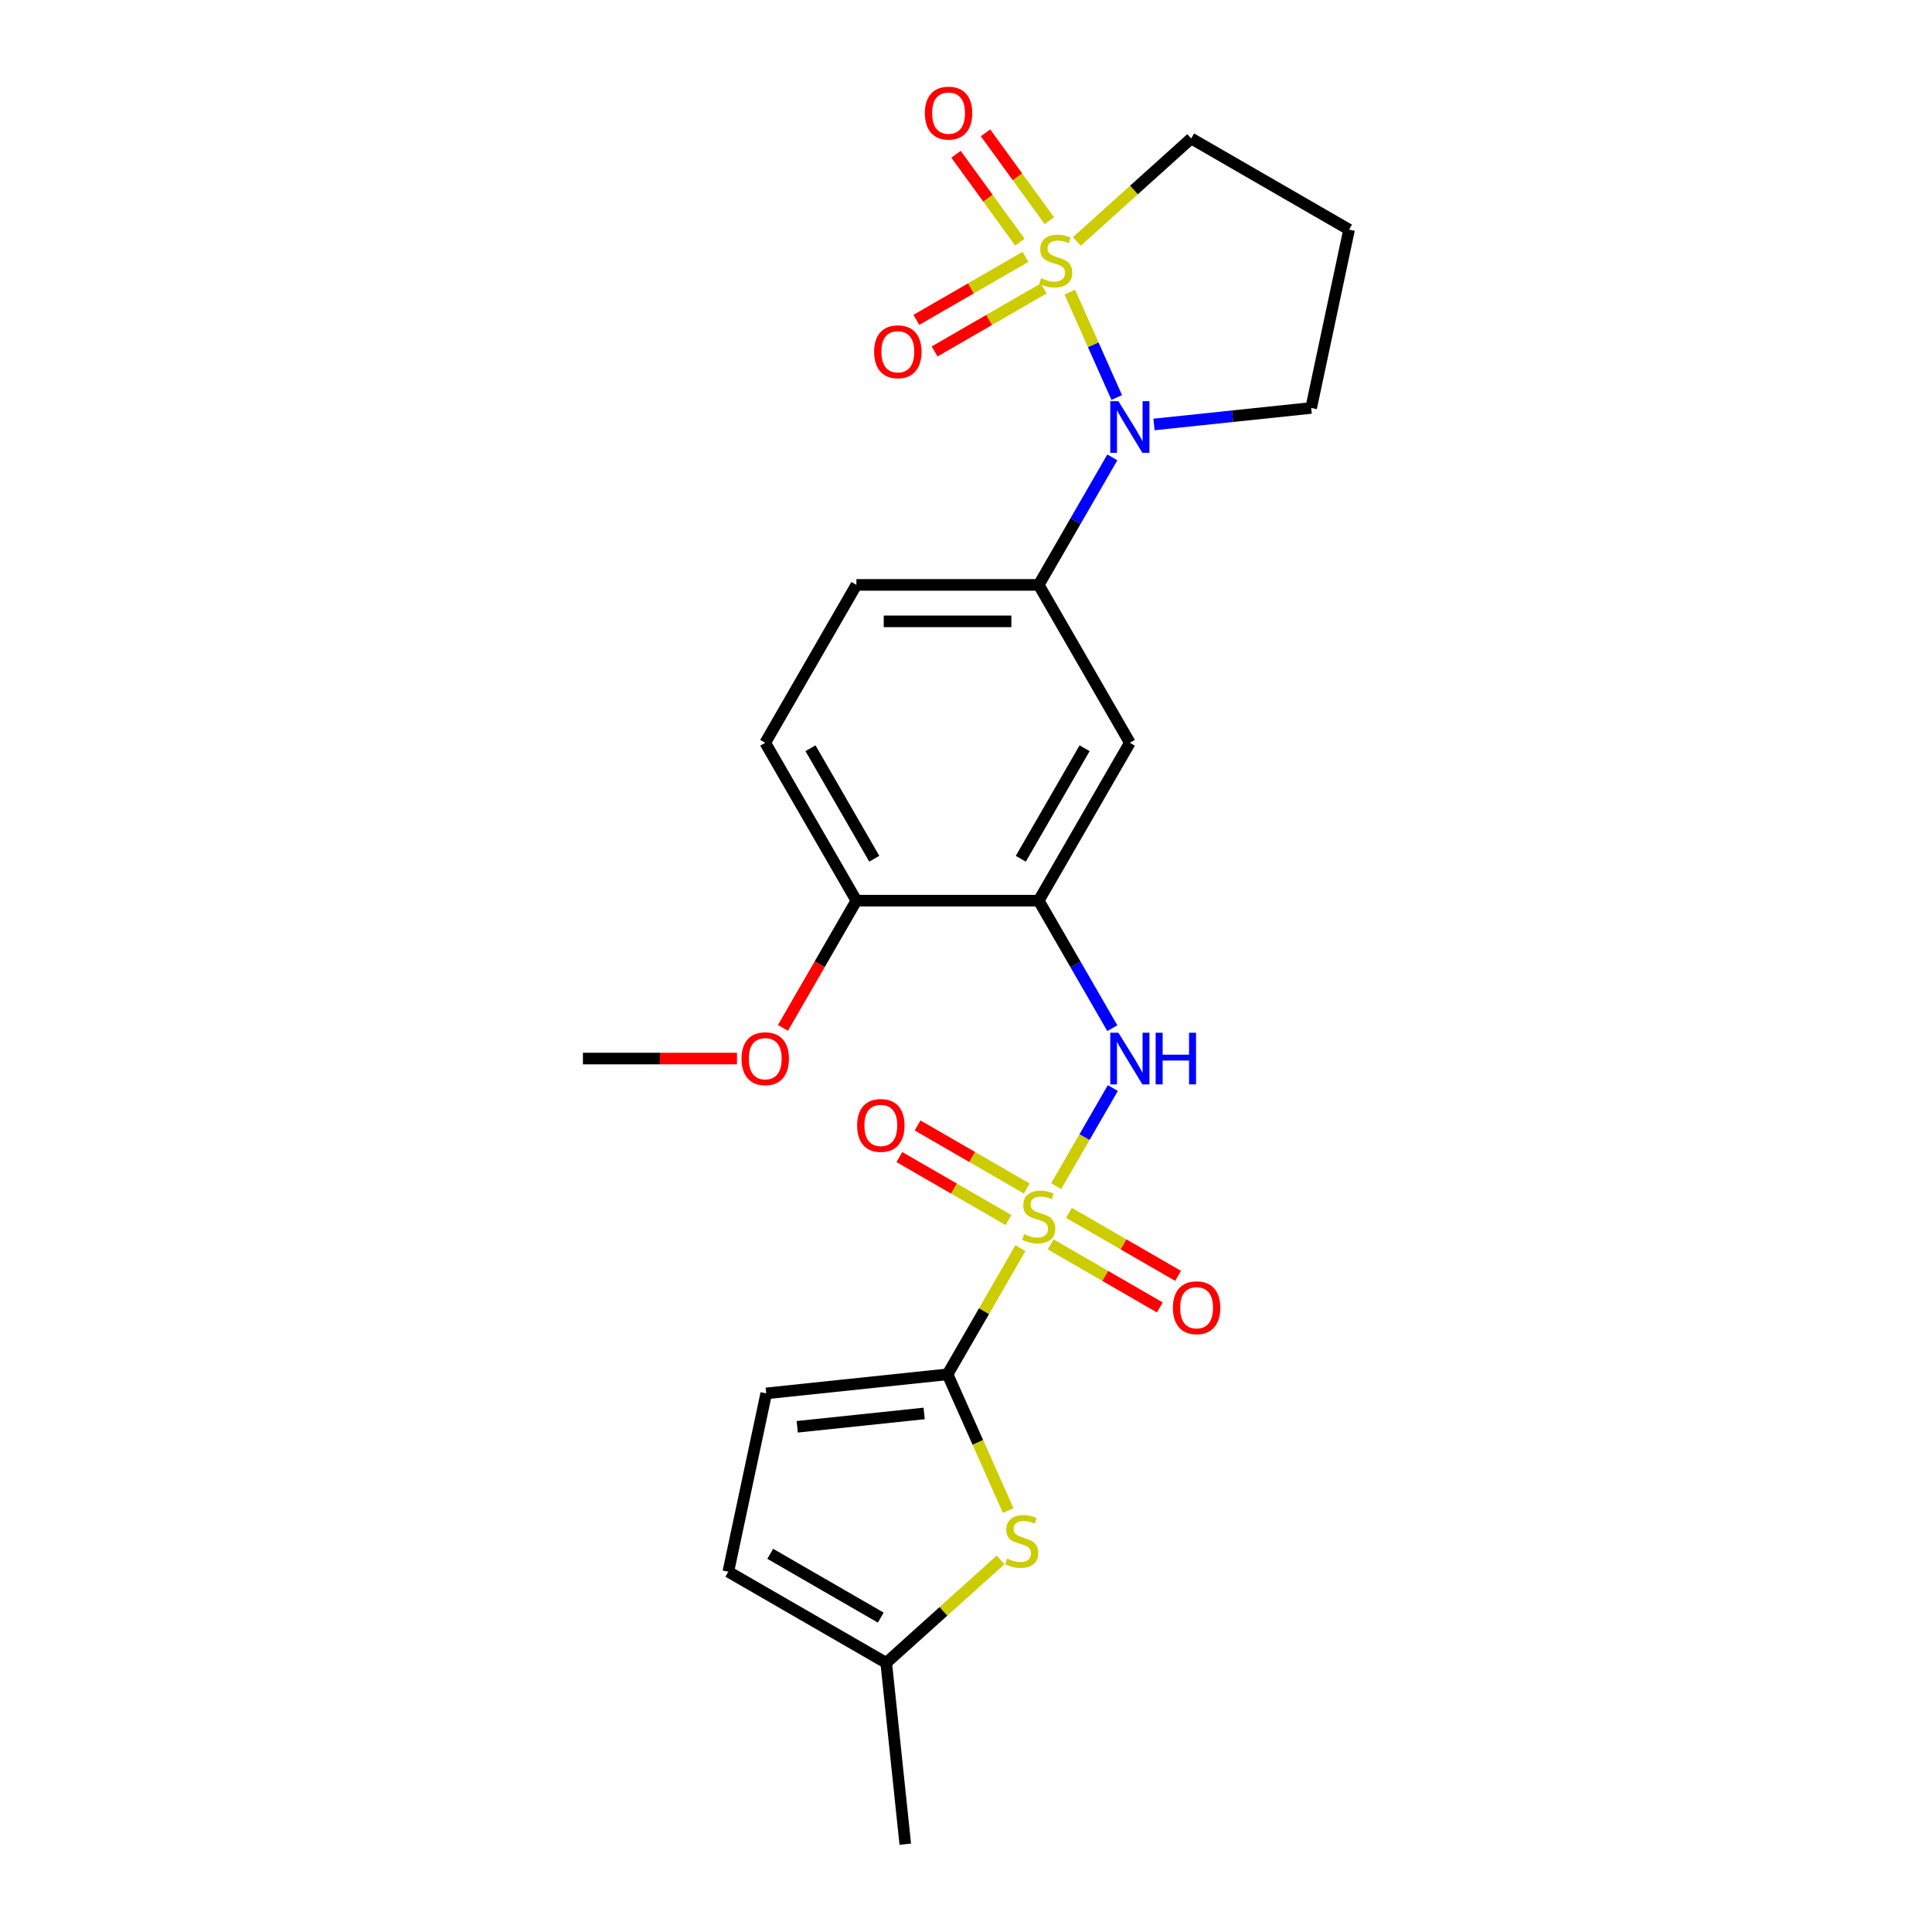 <?xml version='1.0' encoding='iso-8859-1'?>
<svg version='1.1' baseProfile='full'
              xmlns='http://www.w3.org/2000/svg'
                      xmlns:rdkit='http://www.rdkit.org/xml'
                      xmlns:xlink='http://www.w3.org/1999/xlink'
                  xml:space='preserve'
width='1000px' height='1000px' viewBox='0 0 1000 1000'>
<!-- END OF HEADER -->
<rect style='opacity:1.0;fill:#FFFFFF;stroke:none' width='1000' height='1000' x='0' y='0'> </rect>
<path class='bond-2' d='M 553.734,151.213 L 565.874,178.48' style='fill:none;fill-rule:evenodd;stroke:#CCCC00;stroke-width:6px;stroke-linecap:butt;stroke-linejoin:miter;stroke-opacity:1' />
<path class='bond-2' d='M 565.874,178.48 L 578.013,205.746' style='fill:none;fill-rule:evenodd;stroke:#0000FF;stroke-width:6px;stroke-linecap:butt;stroke-linejoin:miter;stroke-opacity:1' />
<path class='bond-9' d='M 530.786,132.949 L 502.544,149.255' style='fill:none;fill-rule:evenodd;stroke:#CCCC00;stroke-width:6px;stroke-linecap:butt;stroke-linejoin:miter;stroke-opacity:1' />
<path class='bond-9' d='M 502.544,149.255 L 474.303,165.56' style='fill:none;fill-rule:evenodd;stroke:#FF0000;stroke-width:6px;stroke-linecap:butt;stroke-linejoin:miter;stroke-opacity:1' />
<path class='bond-9' d='M 540.222,149.294 L 511.981,165.599' style='fill:none;fill-rule:evenodd;stroke:#CCCC00;stroke-width:6px;stroke-linecap:butt;stroke-linejoin:miter;stroke-opacity:1' />
<path class='bond-9' d='M 511.981,165.599 L 483.739,181.904' style='fill:none;fill-rule:evenodd;stroke:#FF0000;stroke-width:6px;stroke-linecap:butt;stroke-linejoin:miter;stroke-opacity:1' />
<path class='bond-10' d='M 543.138,114.226 L 526.617,91.486' style='fill:none;fill-rule:evenodd;stroke:#CCCC00;stroke-width:6px;stroke-linecap:butt;stroke-linejoin:miter;stroke-opacity:1' />
<path class='bond-10' d='M 526.617,91.486 L 510.096,68.746' style='fill:none;fill-rule:evenodd;stroke:#FF0000;stroke-width:6px;stroke-linecap:butt;stroke-linejoin:miter;stroke-opacity:1' />
<path class='bond-10' d='M 527.87,125.319 L 511.349,102.579' style='fill:none;fill-rule:evenodd;stroke:#CCCC00;stroke-width:6px;stroke-linecap:butt;stroke-linejoin:miter;stroke-opacity:1' />
<path class='bond-10' d='M 511.349,102.579 L 494.827,79.839' style='fill:none;fill-rule:evenodd;stroke:#FF0000;stroke-width:6px;stroke-linecap:butt;stroke-linejoin:miter;stroke-opacity:1' />
<path class='bond-16' d='M 557.359,124.973 L 586.959,98.322' style='fill:none;fill-rule:evenodd;stroke:#CCCC00;stroke-width:6px;stroke-linecap:butt;stroke-linejoin:miter;stroke-opacity:1' />
<path class='bond-16' d='M 586.959,98.322 L 616.558,71.67' style='fill:none;fill-rule:evenodd;stroke:#000000;stroke-width:6px;stroke-linecap:butt;stroke-linejoin:miter;stroke-opacity:1' />
<path class='bond-0' d='M 546.686,613.945 L 561.342,588.56' style='fill:none;fill-rule:evenodd;stroke:#CCCC00;stroke-width:6px;stroke-linecap:butt;stroke-linejoin:miter;stroke-opacity:1' />
<path class='bond-0' d='M 561.342,588.56 L 575.998,563.174' style='fill:none;fill-rule:evenodd;stroke:#0000FF;stroke-width:6px;stroke-linecap:butt;stroke-linejoin:miter;stroke-opacity:1' />
<path class='bond-1' d='M 528.162,646.029 L 509.305,678.689' style='fill:none;fill-rule:evenodd;stroke:#CCCC00;stroke-width:6px;stroke-linecap:butt;stroke-linejoin:miter;stroke-opacity:1' />
<path class='bond-1' d='M 509.305,678.689 L 490.449,711.35' style='fill:none;fill-rule:evenodd;stroke:#000000;stroke-width:6px;stroke-linecap:butt;stroke-linejoin:miter;stroke-opacity:1' />
<path class='bond-12' d='M 531.422,615.147 L 503.18,598.842' style='fill:none;fill-rule:evenodd;stroke:#CCCC00;stroke-width:6px;stroke-linecap:butt;stroke-linejoin:miter;stroke-opacity:1' />
<path class='bond-12' d='M 503.18,598.842 L 474.938,582.536' style='fill:none;fill-rule:evenodd;stroke:#FF0000;stroke-width:6px;stroke-linecap:butt;stroke-linejoin:miter;stroke-opacity:1' />
<path class='bond-12' d='M 521.985,631.491 L 493.744,615.186' style='fill:none;fill-rule:evenodd;stroke:#CCCC00;stroke-width:6px;stroke-linecap:butt;stroke-linejoin:miter;stroke-opacity:1' />
<path class='bond-12' d='M 493.744,615.186 L 465.502,598.881' style='fill:none;fill-rule:evenodd;stroke:#FF0000;stroke-width:6px;stroke-linecap:butt;stroke-linejoin:miter;stroke-opacity:1' />
<path class='bond-13' d='M 543.84,644.109 L 572.082,660.415' style='fill:none;fill-rule:evenodd;stroke:#CCCC00;stroke-width:6px;stroke-linecap:butt;stroke-linejoin:miter;stroke-opacity:1' />
<path class='bond-13' d='M 572.082,660.415 L 600.324,676.72' style='fill:none;fill-rule:evenodd;stroke:#FF0000;stroke-width:6px;stroke-linecap:butt;stroke-linejoin:miter;stroke-opacity:1' />
<path class='bond-13' d='M 553.277,627.765 L 581.518,644.07' style='fill:none;fill-rule:evenodd;stroke:#CCCC00;stroke-width:6px;stroke-linecap:butt;stroke-linejoin:miter;stroke-opacity:1' />
<path class='bond-13' d='M 581.518,644.07 L 609.76,660.376' style='fill:none;fill-rule:evenodd;stroke:#FF0000;stroke-width:6px;stroke-linecap:butt;stroke-linejoin:miter;stroke-opacity:1' />
<path class='bond-4' d='M 490.449,711.35 L 506.148,746.611' style='fill:none;fill-rule:evenodd;stroke:#000000;stroke-width:6px;stroke-linecap:butt;stroke-linejoin:miter;stroke-opacity:1' />
<path class='bond-4' d='M 506.148,746.611 L 521.847,781.873' style='fill:none;fill-rule:evenodd;stroke:#CCCC00;stroke-width:6px;stroke-linecap:butt;stroke-linejoin:miter;stroke-opacity:1' />
<path class='bond-8' d='M 490.449,711.35 L 396.601,721.214' style='fill:none;fill-rule:evenodd;stroke:#000000;stroke-width:6px;stroke-linecap:butt;stroke-linejoin:miter;stroke-opacity:1' />
<path class='bond-8' d='M 478.344,731.599 L 412.651,738.504' style='fill:none;fill-rule:evenodd;stroke:#000000;stroke-width:6px;stroke-linecap:butt;stroke-linejoin:miter;stroke-opacity:1' />
<path class='bond-6' d='M 575.736,236.74 L 556.684,269.74' style='fill:none;fill-rule:evenodd;stroke:#0000FF;stroke-width:6px;stroke-linecap:butt;stroke-linejoin:miter;stroke-opacity:1' />
<path class='bond-6' d='M 556.684,269.74 L 537.631,302.74' style='fill:none;fill-rule:evenodd;stroke:#000000;stroke-width:6px;stroke-linecap:butt;stroke-linejoin:miter;stroke-opacity:1' />
<path class='bond-19' d='M 597.307,219.705 L 637.984,215.43' style='fill:none;fill-rule:evenodd;stroke:#0000FF;stroke-width:6px;stroke-linecap:butt;stroke-linejoin:miter;stroke-opacity:1' />
<path class='bond-19' d='M 637.984,215.43 L 678.66,211.155' style='fill:none;fill-rule:evenodd;stroke:#000000;stroke-width:6px;stroke-linecap:butt;stroke-linejoin:miter;stroke-opacity:1' />
<path class='bond-3' d='M 575.736,532.185 L 556.684,499.185' style='fill:none;fill-rule:evenodd;stroke:#0000FF;stroke-width:6px;stroke-linecap:butt;stroke-linejoin:miter;stroke-opacity:1' />
<path class='bond-3' d='M 556.684,499.185 L 537.631,466.184' style='fill:none;fill-rule:evenodd;stroke:#000000;stroke-width:6px;stroke-linecap:butt;stroke-linejoin:miter;stroke-opacity:1' />
<path class='bond-11' d='M 517.903,807.395 L 488.303,834.047' style='fill:none;fill-rule:evenodd;stroke:#CCCC00;stroke-width:6px;stroke-linecap:butt;stroke-linejoin:miter;stroke-opacity:1' />
<path class='bond-11' d='M 488.303,834.047 L 458.704,860.698' style='fill:none;fill-rule:evenodd;stroke:#000000;stroke-width:6px;stroke-linecap:butt;stroke-linejoin:miter;stroke-opacity:1' />
<path class='bond-5' d='M 537.631,466.184 L 584.813,384.462' style='fill:none;fill-rule:evenodd;stroke:#000000;stroke-width:6px;stroke-linecap:butt;stroke-linejoin:miter;stroke-opacity:1' />
<path class='bond-5' d='M 528.364,444.49 L 561.391,387.284' style='fill:none;fill-rule:evenodd;stroke:#000000;stroke-width:6px;stroke-linecap:butt;stroke-linejoin:miter;stroke-opacity:1' />
<path class='bond-25' d='M 537.631,466.184 L 443.267,466.184' style='fill:none;fill-rule:evenodd;stroke:#000000;stroke-width:6px;stroke-linecap:butt;stroke-linejoin:miter;stroke-opacity:1' />
<path class='bond-7' d='M 537.631,302.74 L 584.813,384.462' style='fill:none;fill-rule:evenodd;stroke:#000000;stroke-width:6px;stroke-linecap:butt;stroke-linejoin:miter;stroke-opacity:1' />
<path class='bond-17' d='M 537.631,302.74 L 443.267,302.74' style='fill:none;fill-rule:evenodd;stroke:#000000;stroke-width:6px;stroke-linecap:butt;stroke-linejoin:miter;stroke-opacity:1' />
<path class='bond-17' d='M 523.476,321.613 L 457.421,321.613' style='fill:none;fill-rule:evenodd;stroke:#000000;stroke-width:6px;stroke-linecap:butt;stroke-linejoin:miter;stroke-opacity:1' />
<path class='bond-14' d='M 396.601,721.214 L 376.982,813.516' style='fill:none;fill-rule:evenodd;stroke:#000000;stroke-width:6px;stroke-linecap:butt;stroke-linejoin:miter;stroke-opacity:1' />
<path class='bond-22' d='M 458.704,860.698 L 468.568,954.545' style='fill:none;fill-rule:evenodd;stroke:#000000;stroke-width:6px;stroke-linecap:butt;stroke-linejoin:miter;stroke-opacity:1' />
<path class='bond-26' d='M 458.704,860.698 L 376.982,813.516' style='fill:none;fill-rule:evenodd;stroke:#000000;stroke-width:6px;stroke-linecap:butt;stroke-linejoin:miter;stroke-opacity:1' />
<path class='bond-26' d='M 455.882,837.276 L 398.677,804.249' style='fill:none;fill-rule:evenodd;stroke:#000000;stroke-width:6px;stroke-linecap:butt;stroke-linejoin:miter;stroke-opacity:1' />
<path class='bond-15' d='M 443.267,466.184 L 396.084,384.462' style='fill:none;fill-rule:evenodd;stroke:#000000;stroke-width:6px;stroke-linecap:butt;stroke-linejoin:miter;stroke-opacity:1' />
<path class='bond-15' d='M 452.534,444.49 L 419.506,387.284' style='fill:none;fill-rule:evenodd;stroke:#000000;stroke-width:6px;stroke-linecap:butt;stroke-linejoin:miter;stroke-opacity:1' />
<path class='bond-21' d='M 443.267,466.184 L 424.257,499.109' style='fill:none;fill-rule:evenodd;stroke:#000000;stroke-width:6px;stroke-linecap:butt;stroke-linejoin:miter;stroke-opacity:1' />
<path class='bond-21' d='M 424.257,499.109 L 405.248,532.034' style='fill:none;fill-rule:evenodd;stroke:#FF0000;stroke-width:6px;stroke-linecap:butt;stroke-linejoin:miter;stroke-opacity:1' />
<path class='bond-20' d='M 616.558,71.67 L 698.28,118.853' style='fill:none;fill-rule:evenodd;stroke:#000000;stroke-width:6px;stroke-linecap:butt;stroke-linejoin:miter;stroke-opacity:1' />
<path class='bond-18' d='M 443.267,302.74 L 396.084,384.462' style='fill:none;fill-rule:evenodd;stroke:#000000;stroke-width:6px;stroke-linecap:butt;stroke-linejoin:miter;stroke-opacity:1' />
<path class='bond-24' d='M 678.66,211.155 L 698.28,118.853' style='fill:none;fill-rule:evenodd;stroke:#000000;stroke-width:6px;stroke-linecap:butt;stroke-linejoin:miter;stroke-opacity:1' />
<path class='bond-23' d='M 381.458,547.906 L 341.589,547.906' style='fill:none;fill-rule:evenodd;stroke:#FF0000;stroke-width:6px;stroke-linecap:butt;stroke-linejoin:miter;stroke-opacity:1' />
<path class='bond-23' d='M 341.589,547.906 L 301.72,547.906' style='fill:none;fill-rule:evenodd;stroke:#000000;stroke-width:6px;stroke-linecap:butt;stroke-linejoin:miter;stroke-opacity:1' />
<path  class='atom-0' d='M 538.882 143.985
Q 539.184 144.098, 540.43 144.626
Q 541.676 145.155, 543.035 145.494
Q 544.431 145.796, 545.79 145.796
Q 548.319 145.796, 549.791 144.589
Q 551.263 143.343, 551.263 141.191
Q 551.263 139.719, 550.508 138.813
Q 549.791 137.908, 548.659 137.417
Q 547.526 136.926, 545.639 136.36
Q 543.261 135.643, 541.827 134.963
Q 540.43 134.284, 539.411 132.85
Q 538.43 131.415, 538.43 129
Q 538.43 125.64, 540.694 123.564
Q 542.997 121.488, 547.526 121.488
Q 550.621 121.488, 554.132 122.96
L 553.264 125.867
Q 550.055 124.546, 547.64 124.546
Q 545.035 124.546, 543.601 125.64
Q 542.166 126.697, 542.204 128.547
Q 542.204 129.981, 542.921 130.849
Q 543.676 131.717, 544.733 132.208
Q 545.828 132.699, 547.64 133.265
Q 550.055 134.02, 551.49 134.775
Q 552.924 135.53, 553.943 137.077
Q 555 138.587, 555 141.191
Q 555 144.891, 552.509 146.891
Q 550.055 148.854, 545.941 148.854
Q 543.563 148.854, 541.751 148.325
Q 539.977 147.835, 537.863 146.967
L 538.882 143.985
' fill='#CCCC00'/>
<path  class='atom-1' d='M 530.082 638.8
Q 530.384 638.913, 531.629 639.442
Q 532.875 639.97, 534.234 640.31
Q 535.63 640.612, 536.989 640.612
Q 539.518 640.612, 540.99 639.404
Q 542.462 638.159, 542.462 636.007
Q 542.462 634.535, 541.707 633.629
Q 540.99 632.723, 539.858 632.232
Q 538.726 631.742, 536.838 631.176
Q 534.46 630.458, 533.026 629.779
Q 531.629 629.1, 530.61 627.665
Q 529.629 626.231, 529.629 623.815
Q 529.629 620.456, 531.894 618.38
Q 534.196 616.304, 538.726 616.304
Q 541.821 616.304, 545.331 617.776
L 544.463 620.682
Q 541.254 619.361, 538.839 619.361
Q 536.234 619.361, 534.8 620.456
Q 533.366 621.513, 533.403 623.362
Q 533.403 624.797, 534.121 625.665
Q 534.875 626.533, 535.932 627.024
Q 537.027 627.514, 538.839 628.08
Q 541.254 628.835, 542.689 629.59
Q 544.123 630.345, 545.142 631.893
Q 546.199 633.403, 546.199 636.007
Q 546.199 639.706, 543.708 641.707
Q 541.254 643.669, 537.14 643.669
Q 534.762 643.669, 532.95 643.141
Q 531.176 642.65, 529.063 641.782
L 530.082 638.8
' fill='#CCCC00'/>
<path  class='atom-3' d='M 578.906 207.657
L 587.663 221.811
Q 588.531 223.208, 589.928 225.737
Q 591.324 228.266, 591.4 228.417
L 591.4 207.657
L 594.948 207.657
L 594.948 234.381
L 591.286 234.381
L 581.888 218.905
Q 580.793 217.093, 579.623 215.017
Q 578.491 212.941, 578.151 212.299
L 578.151 234.381
L 574.678 234.381
L 574.678 207.657
L 578.906 207.657
' fill='#0000FF'/>
<path  class='atom-4' d='M 578.906 534.544
L 587.663 548.699
Q 588.531 550.095, 589.928 552.624
Q 591.324 555.153, 591.4 555.304
L 591.4 534.544
L 594.948 534.544
L 594.948 561.268
L 591.286 561.268
L 581.888 545.792
Q 580.793 543.981, 579.623 541.905
Q 578.491 539.829, 578.151 539.187
L 578.151 561.268
L 574.678 561.268
L 574.678 534.544
L 578.906 534.544
' fill='#0000FF'/>
<path  class='atom-4' d='M 598.156 534.544
L 601.78 534.544
L 601.78 545.906
L 615.444 545.906
L 615.444 534.544
L 619.067 534.544
L 619.067 561.268
L 615.444 561.268
L 615.444 548.925
L 601.78 548.925
L 601.78 561.268
L 598.156 561.268
L 598.156 534.544
' fill='#0000FF'/>
<path  class='atom-5' d='M 521.281 806.728
Q 521.583 806.841, 522.829 807.37
Q 524.074 807.898, 525.433 808.238
Q 526.83 808.54, 528.188 808.54
Q 530.717 808.54, 532.19 807.332
Q 533.662 806.087, 533.662 803.935
Q 533.662 802.463, 532.907 801.557
Q 532.19 800.651, 531.057 800.16
Q 529.925 799.67, 528.038 799.104
Q 525.66 798.386, 524.225 797.707
Q 522.829 797.028, 521.809 795.593
Q 520.828 794.159, 520.828 791.743
Q 520.828 788.384, 523.093 786.308
Q 525.395 784.232, 529.925 784.232
Q 533.02 784.232, 536.53 785.704
L 535.662 788.61
Q 532.454 787.289, 530.038 787.289
Q 527.434 787.289, 525.999 788.384
Q 524.565 789.441, 524.603 791.29
Q 524.603 792.725, 525.32 793.593
Q 526.075 794.461, 527.132 794.952
Q 528.226 795.442, 530.038 796.008
Q 532.454 796.763, 533.888 797.518
Q 535.322 798.273, 536.342 799.821
Q 537.398 801.331, 537.398 803.935
Q 537.398 807.634, 534.907 809.635
Q 532.454 811.597, 528.339 811.597
Q 525.961 811.597, 524.15 811.069
Q 522.376 810.578, 520.262 809.71
L 521.281 806.728
' fill='#CCCC00'/>
<path  class='atom-10' d='M 452.442 182.07
Q 452.442 175.653, 455.613 172.067
Q 458.784 168.482, 464.71 168.482
Q 470.636 168.482, 473.806 172.067
Q 476.977 175.653, 476.977 182.07
Q 476.977 188.562, 473.769 192.261
Q 470.56 195.923, 464.71 195.923
Q 458.821 195.923, 455.613 192.261
Q 452.442 188.6, 452.442 182.07
M 464.71 192.903
Q 468.786 192.903, 470.976 190.185
Q 473.203 187.43, 473.203 182.07
Q 473.203 176.823, 470.976 174.181
Q 468.786 171.501, 464.71 171.501
Q 460.633 171.501, 458.406 174.143
Q 456.217 176.786, 456.217 182.07
Q 456.217 187.468, 458.406 190.185
Q 460.633 192.903, 464.71 192.903
' fill='#FF0000'/>
<path  class='atom-11' d='M 478.698 58.546
Q 478.698 52.129, 481.869 48.543
Q 485.04 44.957, 490.966 44.957
Q 496.892 44.957, 500.062 48.543
Q 503.233 52.129, 503.233 58.546
Q 503.233 65.038, 500.025 68.737
Q 496.816 72.398, 490.966 72.398
Q 485.077 72.398, 481.869 68.737
Q 478.698 65.076, 478.698 58.546
M 490.966 69.379
Q 495.042 69.379, 497.231 66.661
Q 499.458 63.906, 499.458 58.546
Q 499.458 53.299, 497.231 50.657
Q 495.042 47.977, 490.966 47.977
Q 486.889 47.977, 484.662 50.619
Q 482.473 53.261, 482.473 58.546
Q 482.473 63.943, 484.662 66.661
Q 486.889 69.379, 490.966 69.379
' fill='#FF0000'/>
<path  class='atom-13' d='M 443.642 582.521
Q 443.642 576.105, 446.812 572.519
Q 449.983 568.933, 455.909 568.933
Q 461.835 568.933, 465.006 572.519
Q 468.176 576.105, 468.176 582.521
Q 468.176 589.014, 464.968 592.713
Q 461.76 596.374, 455.909 596.374
Q 450.021 596.374, 446.812 592.713
Q 443.642 589.051, 443.642 582.521
M 455.909 593.354
Q 459.986 593.354, 462.175 590.637
Q 464.402 587.881, 464.402 582.521
Q 464.402 577.275, 462.175 574.632
Q 459.986 571.953, 455.909 571.953
Q 451.832 571.953, 449.605 574.595
Q 447.416 577.237, 447.416 582.521
Q 447.416 587.919, 449.605 590.637
Q 451.832 593.354, 455.909 593.354
' fill='#FF0000'/>
<path  class='atom-14' d='M 607.085 676.886
Q 607.085 670.469, 610.256 666.883
Q 613.427 663.297, 619.353 663.297
Q 625.279 663.297, 628.45 666.883
Q 631.62 670.469, 631.62 676.886
Q 631.62 683.378, 628.412 687.077
Q 625.203 690.738, 619.353 690.738
Q 613.464 690.738, 610.256 687.077
Q 607.085 683.416, 607.085 676.886
M 619.353 687.719
Q 623.429 687.719, 625.619 685.001
Q 627.846 682.246, 627.846 676.886
Q 627.846 671.639, 625.619 668.997
Q 623.429 666.317, 619.353 666.317
Q 615.276 666.317, 613.049 668.959
Q 610.86 671.601, 610.86 676.886
Q 610.86 682.283, 613.049 685.001
Q 615.276 687.719, 619.353 687.719
' fill='#FF0000'/>
<path  class='atom-22' d='M 383.817 547.982
Q 383.817 541.565, 386.988 537.979
Q 390.158 534.393, 396.084 534.393
Q 402.011 534.393, 405.181 537.979
Q 408.352 541.565, 408.352 547.982
Q 408.352 554.474, 405.143 558.173
Q 401.935 561.834, 396.084 561.834
Q 390.196 561.834, 386.988 558.173
Q 383.817 554.512, 383.817 547.982
M 396.084 558.815
Q 400.161 558.815, 402.35 556.097
Q 404.577 553.342, 404.577 547.982
Q 404.577 542.735, 402.35 540.093
Q 400.161 537.413, 396.084 537.413
Q 392.008 537.413, 389.781 540.055
Q 387.592 542.697, 387.592 547.982
Q 387.592 553.379, 389.781 556.097
Q 392.008 558.815, 396.084 558.815
' fill='#FF0000'/>
</svg>
